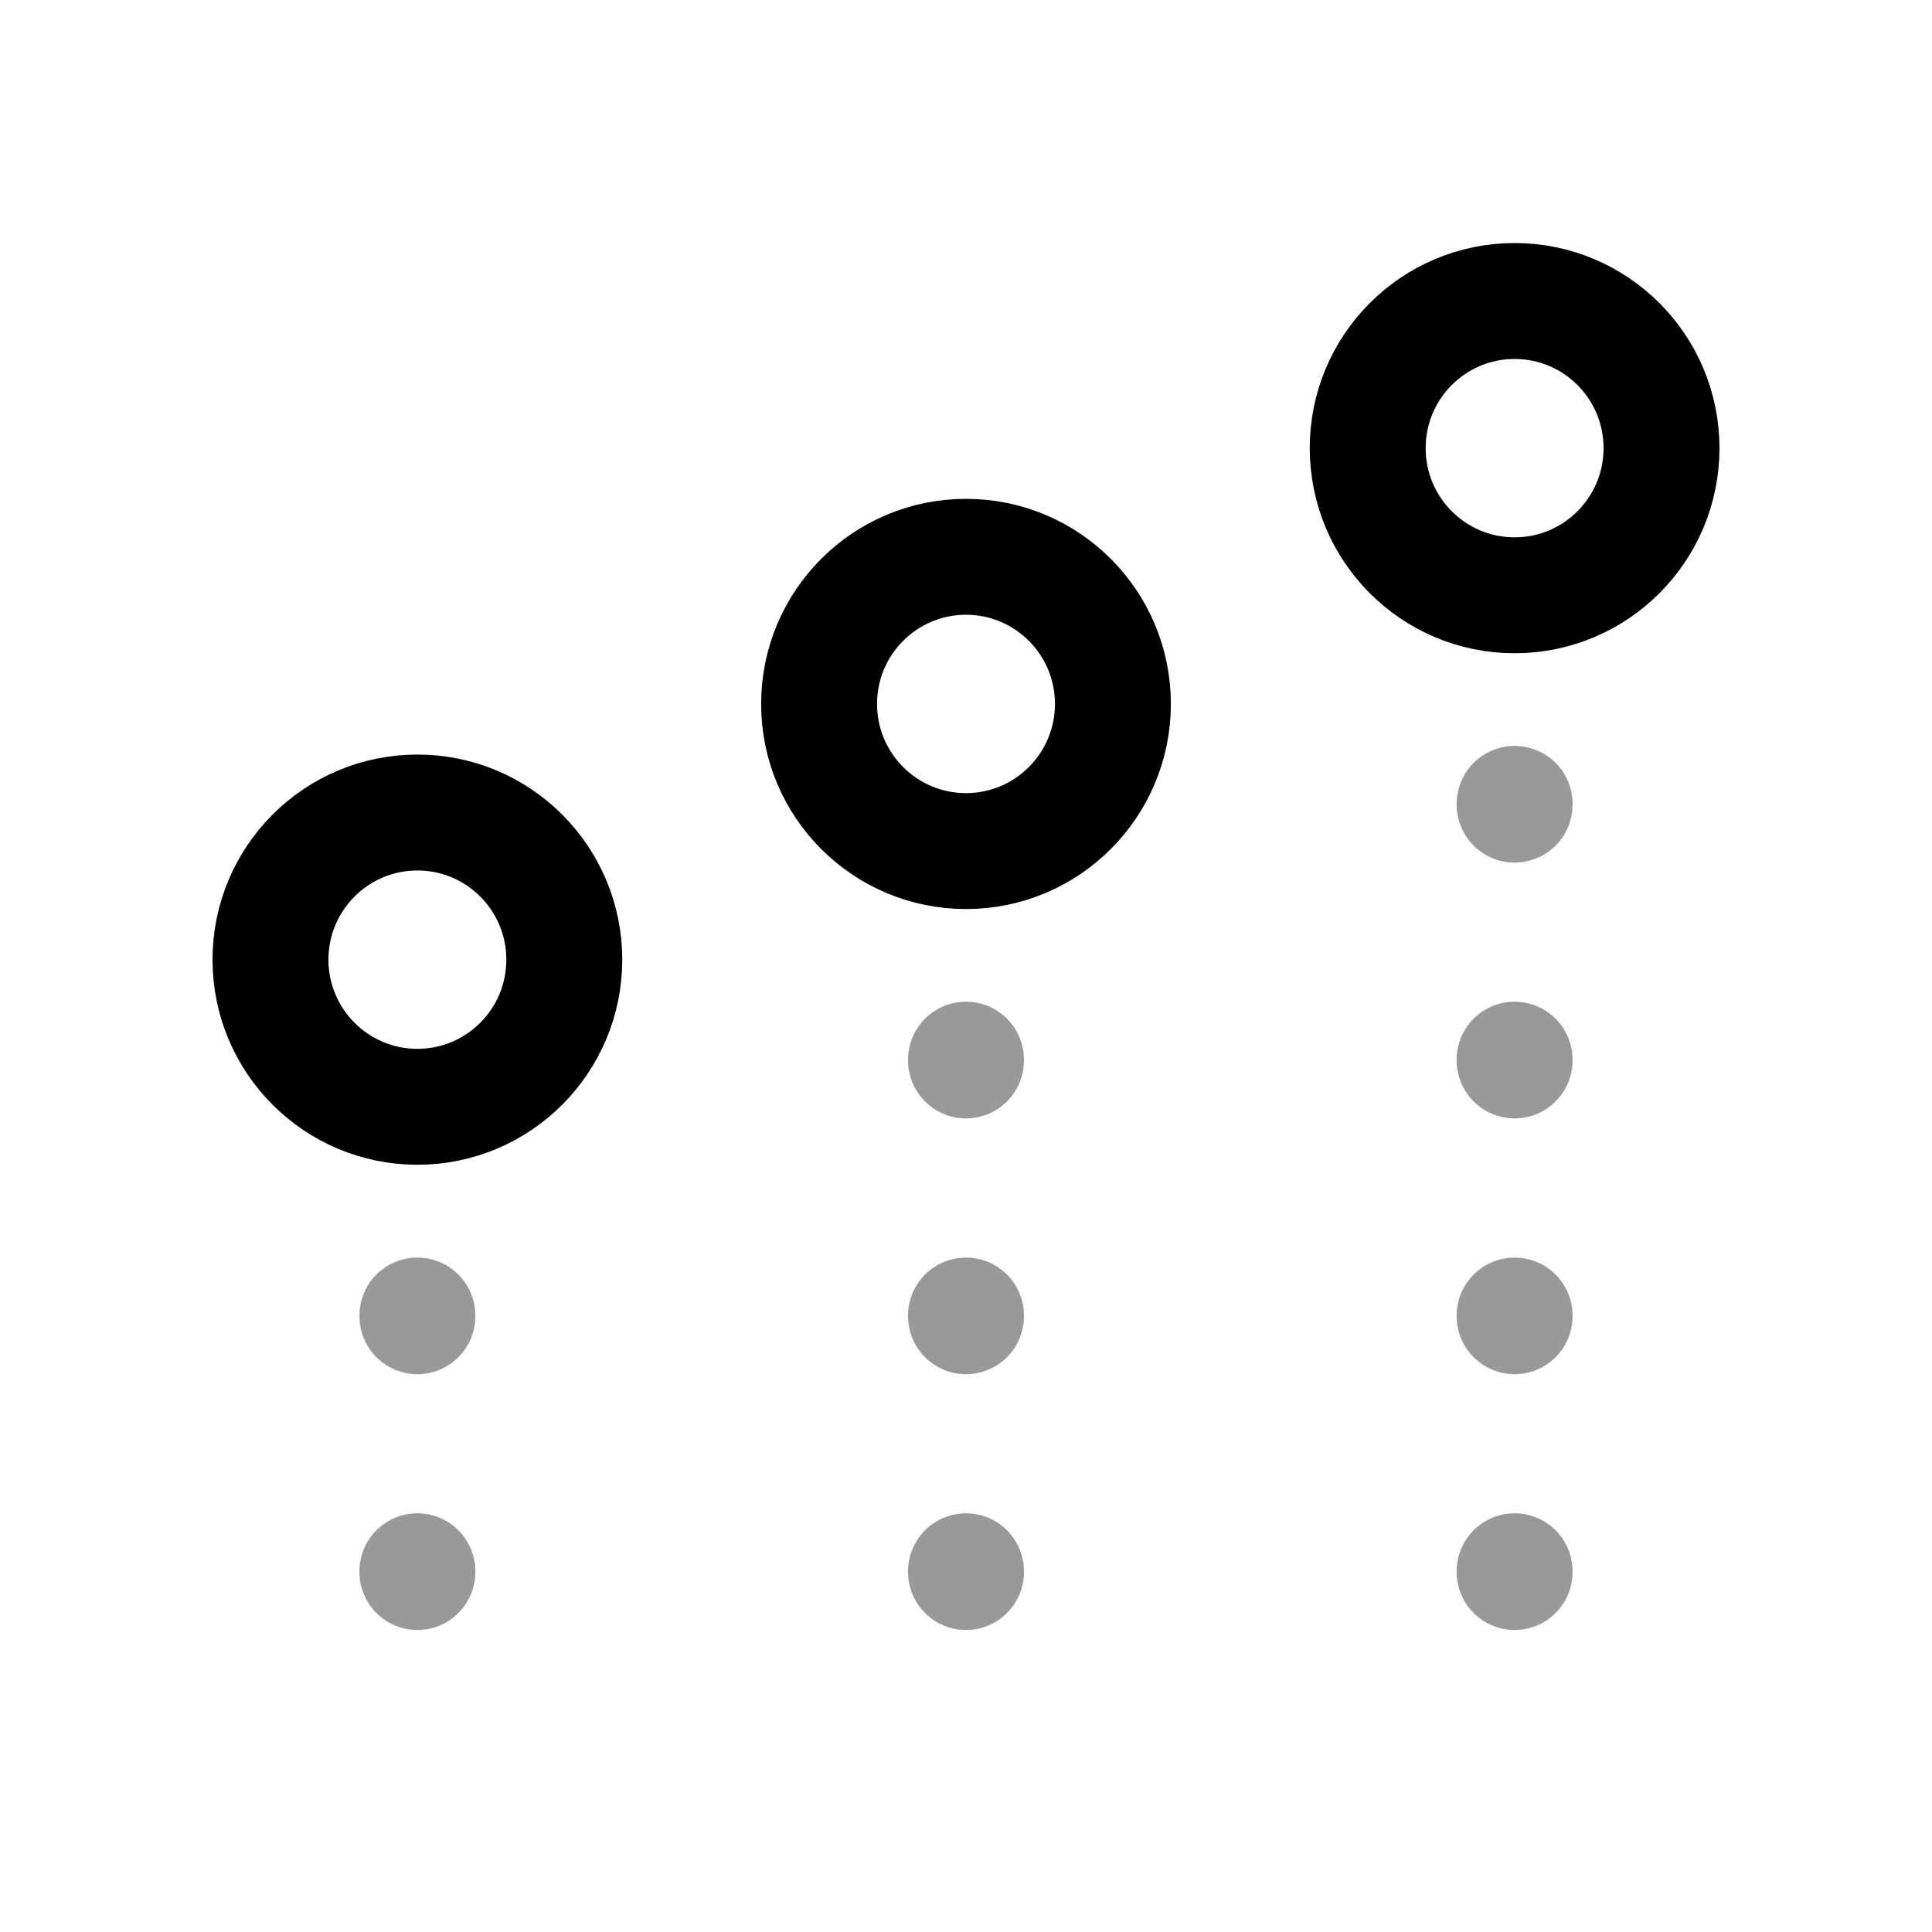 <?xml version="1.0" encoding="UTF-8"?>
<svg width="25" height="25" viewBox="0 0 25 25" fill="none" xmlns="http://www.w3.org/2000/svg">
<ellipse cx="19.599" cy="5.799" rx="1.901" ry="1.904" stroke="#000000" stroke-width="1.5"></ellipse>
<path opacity="0.4" d="M19.599 10.402V10.412" stroke="#000000" stroke-width="1.5" stroke-linecap="round"></path>
<path opacity="0.4" d="M19.599 13.712V13.722" stroke="#000000" stroke-width="1.5" stroke-linecap="round"></path>
<path opacity="0.4" d="M19.599 17.023V17.032" stroke="#000000" stroke-width="1.5" stroke-linecap="round"></path>
<path opacity="0.4" d="M19.599 20.332V20.342" stroke="#000000" stroke-width="1.5" stroke-linecap="round"></path>
<ellipse cx="12.5" cy="9.109" rx="1.901" ry="1.904" stroke="#000000" stroke-width="1.5"></ellipse>
<path opacity="0.4" d="M12.5 13.712V13.722" stroke="#000000" stroke-width="1.5" stroke-linecap="round"></path>
<path opacity="0.4" d="M12.5 17.023V17.032" stroke="#000000" stroke-width="1.5" stroke-linecap="round"></path>
<path opacity="0.4" d="M12.5 20.332V20.342" stroke="#000000" stroke-width="1.5" stroke-linecap="round"></path>
<ellipse cx="5.401" cy="12.418" rx="1.901" ry="1.904" stroke="#000000" stroke-width="1.5"></ellipse>
<path opacity="0.4" d="M5.401 17.023V17.032" stroke="#000000" stroke-width="1.5" stroke-linecap="round"></path>
<path opacity="0.4" d="M5.401 20.332V20.342" stroke="#000000" stroke-width="1.5" stroke-linecap="round"></path>
</svg>